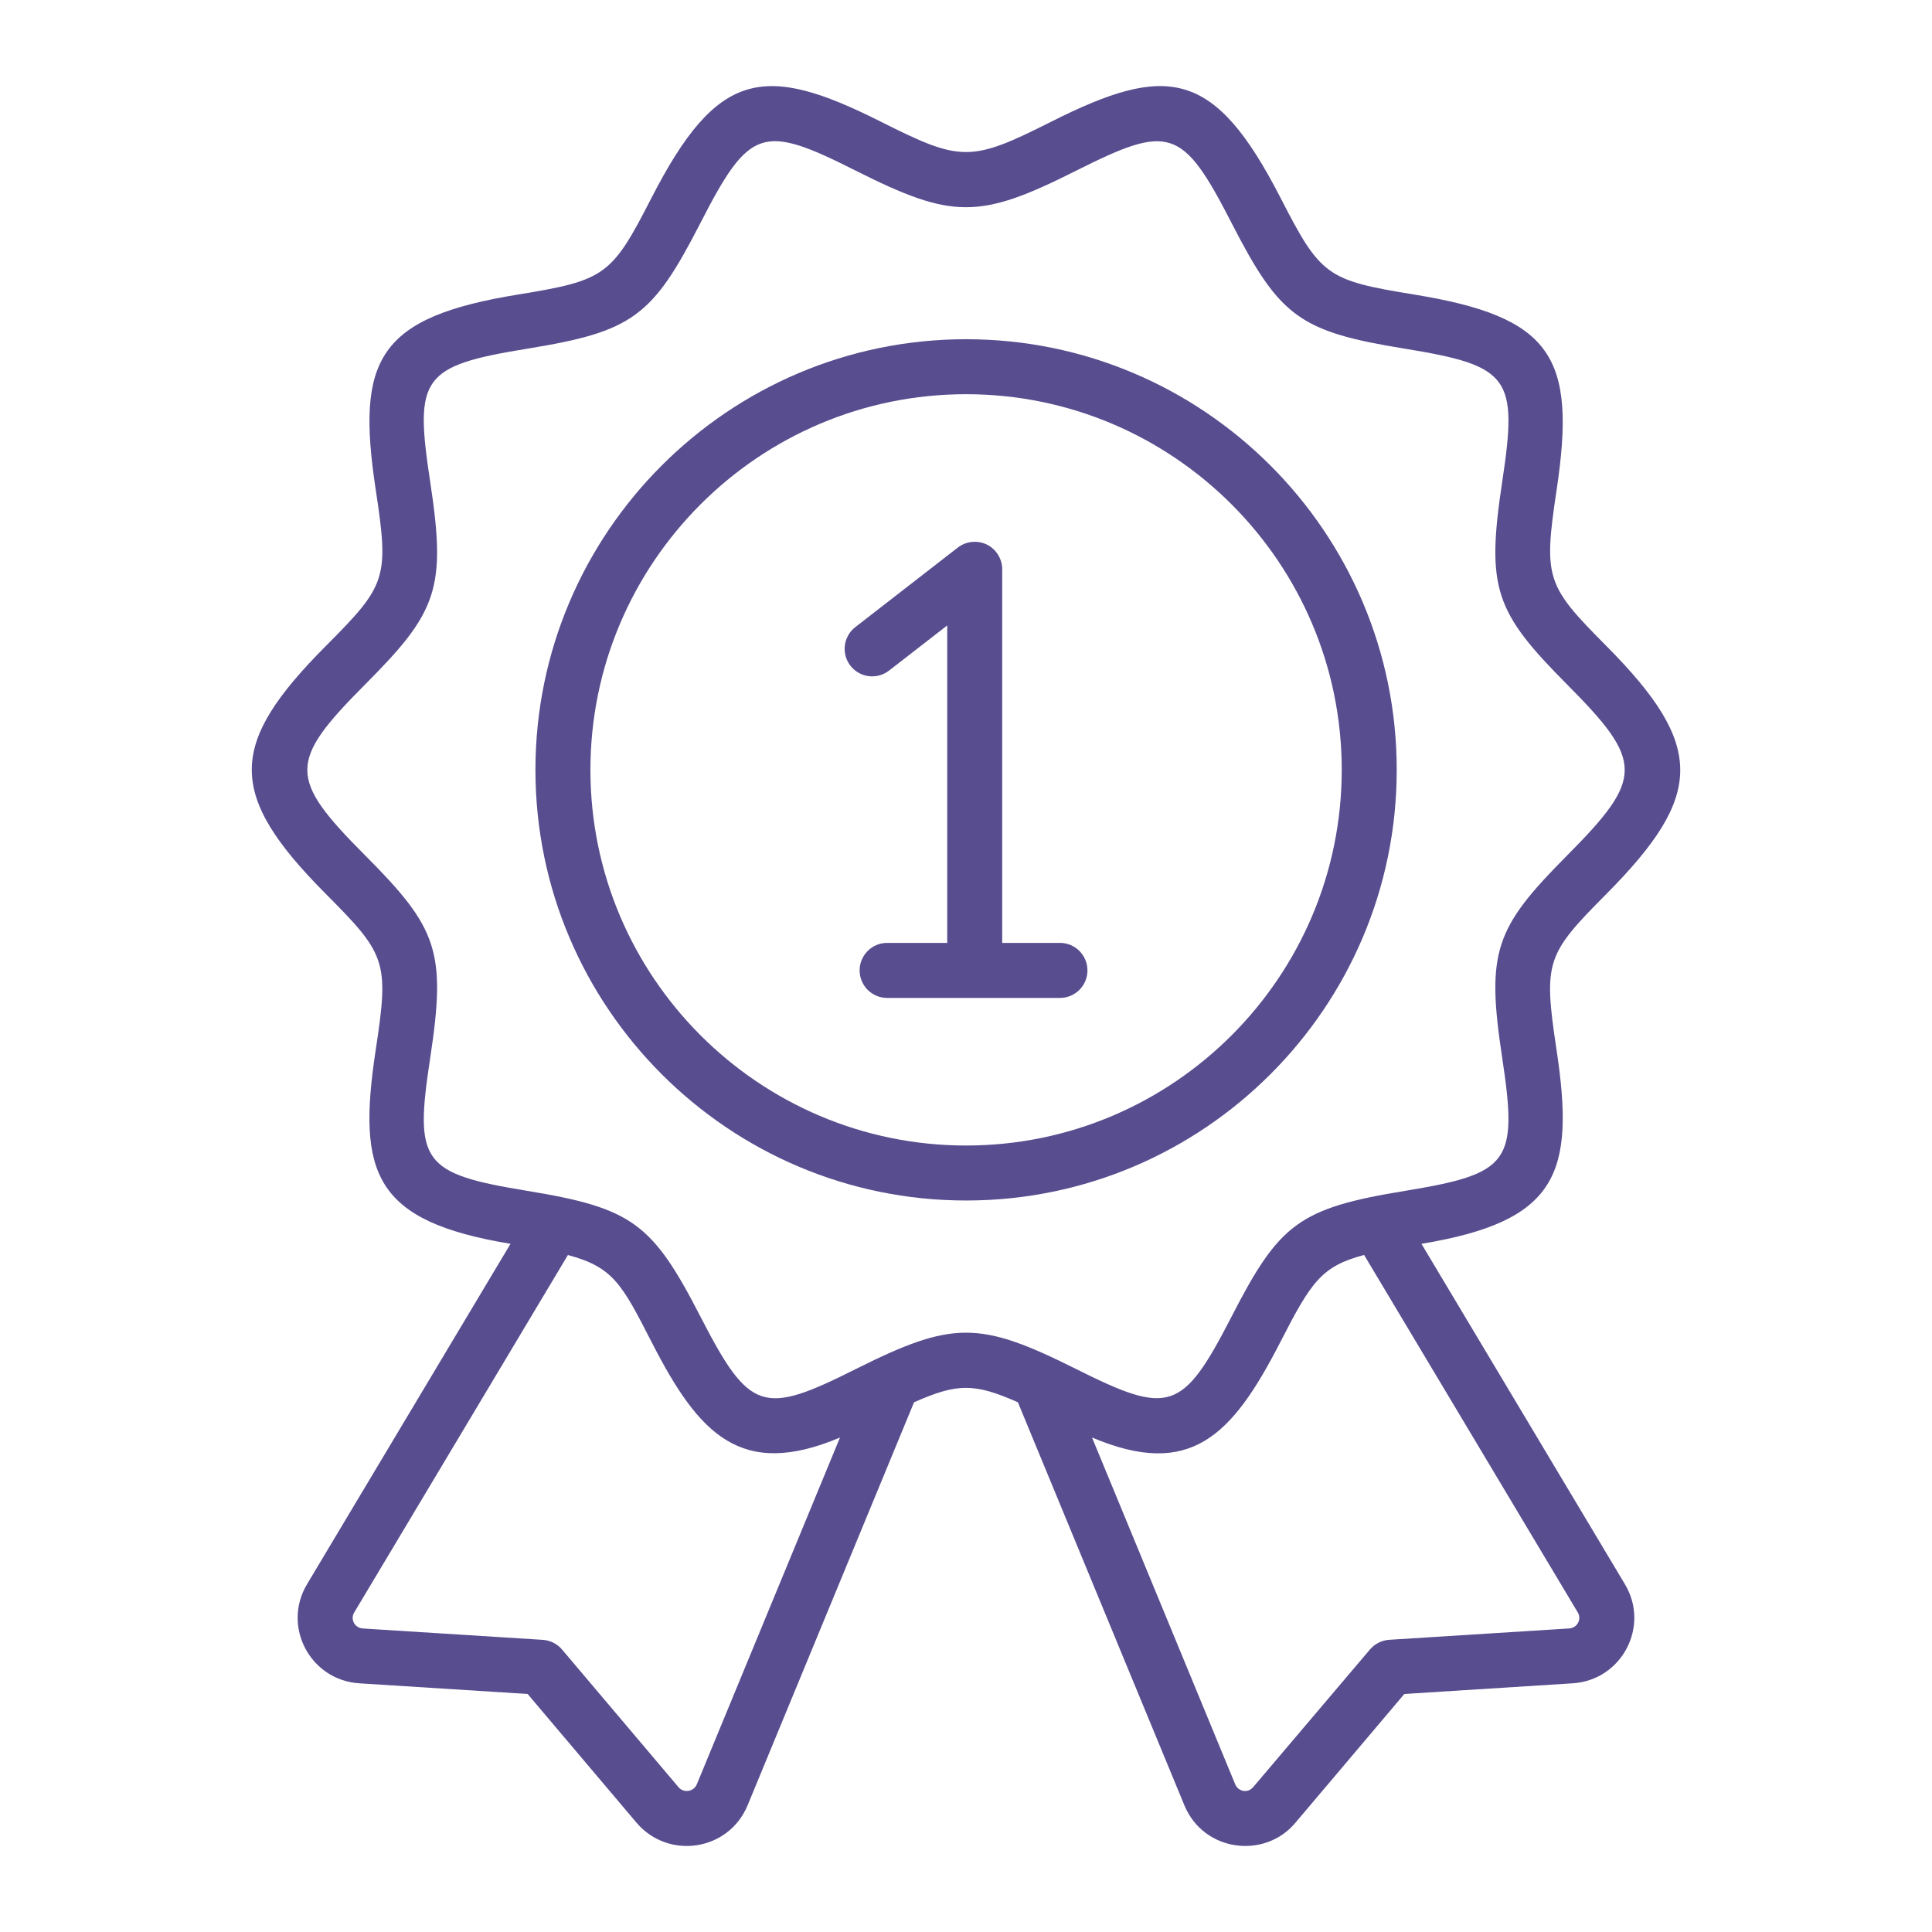 <?xml version="1.0" encoding="utf-8"?>
<!-- Generator: Adobe Illustrator 16.0.0, SVG Export Plug-In . SVG Version: 6.00 Build 0)  -->
<!DOCTYPE svg PUBLIC "-//W3C//DTD SVG 1.1//EN" "http://www.w3.org/Graphics/SVG/1.1/DTD/svg11.dtd">
<svg version="1.1" id="Layer_1" xmlns="http://www.w3.org/2000/svg" xmlns:xlink="http://www.w3.org/1999/xlink" x="0px" y="0px"
	 width="50px" height="50px" viewBox="329.33 329.33 50 50" enable-background="new 329.33 329.33 50 50" xml:space="preserve">
<g>
	<path fill="#584D8F" d="M370.901,352.468c2.536-2.555,2.566-3.837,0-6.422c-1.549-1.559-1.632-1.739-1.287-4.029
		c0.522-3.462-0.12-4.487-3.703-5.067c-2.244-0.366-2.404-0.478-3.439-2.496c-1.712-3.335-2.929-3.488-5.929-1.978
		c-2.095,1.055-2.338,1.049-4.424,0c-3.02-1.52-4.228-1.339-5.93,1.978c-1.026,2.003-1.189,2.131-3.437,2.496
		c-3.648,0.592-4.211,1.675-3.698,5.055c0.349,2.292,0.277,2.47-1.289,4.041c-2.528,2.539-2.589,3.824,0.001,6.422
		c1.555,1.563,1.638,1.74,1.288,4.03c-0.487,3.209-0.042,4.436,3.488,5.022l-5.267,8.811c-0.652,1.096,0.086,2.482,1.354,2.563
		l4.356,0.276l2.827,3.342c0.822,0.951,2.372,0.726,2.866-0.461l4.307-10.43c1.126-0.498,1.563-0.498,2.688,0l4.31,10.433
		c0.5,1.204,2.078,1.396,2.869,0.452l2.822-3.336l4.355-0.276h0.001c1.275-0.081,2.004-1.476,1.354-2.562l-5.267-8.812
		c3.526-0.584,3.981-1.814,3.495-5.027C369.27,354.214,369.344,354.034,370.901,352.468z M347.364,375.507
		c-0.084,0.201-0.343,0.227-0.47,0.08l-3.018-3.567c-0.125-0.148-0.305-0.238-0.499-0.251l-4.658-0.294
		c-0.21-0.015-0.329-0.237-0.221-0.416l5.529-9.249c1.167,0.312,1.394,0.744,2.163,2.246c0.007,0.014,0.014,0.026,0.021,0.04
		c1.203,2.344,2.29,3.522,4.858,2.437L347.364,375.507z M370.163,371.06c0.104,0.175-0.009,0.399-0.223,0.414l-4.657,0.294
		c-0.193,0.013-0.373,0.103-0.499,0.251c-0.129,0.151-2.909,3.428-3.022,3.562c-0.15,0.173-0.39,0.106-0.464-0.071l-3.707-8.978
		c2.548,1.077,3.627-0.037,4.879-2.479c0.798-1.557,1.064-1.952,2.163-2.245L370.163,371.06z M368.207,356.706
		c0.408,2.711,0.204,2.997-2.518,3.444c-2.748,0.449-3.254,0.854-4.486,3.254c-1.27,2.468-1.612,2.564-4.025,1.355
		c-2.501-1.25-3.188-1.254-5.696,0c-2.398,1.201-2.747,1.131-4.024-1.354c-1.246-2.423-1.769-2.809-4.484-3.256
		c-2.735-0.447-2.921-0.742-2.511-3.436c0.421-2.763,0.192-3.364-1.688-5.25c-1.989-1.997-1.988-2.417-0.001-4.414
		c1.878-1.883,2.111-2.484,1.688-5.259c-0.41-2.695-0.222-2.991,2.519-3.437c2.726-0.442,3.234-0.833,4.475-3.25
		c1.275-2.49,1.613-2.568,4.023-1.355c2.499,1.257,3.195,1.263,5.702-0.001c2.408-1.208,2.747-1.133,4.023,1.356
		c1.247,2.428,1.758,2.809,4.478,3.25c2.732,0.445,2.935,0.74,2.524,3.451c-0.417,2.762-0.186,3.363,1.685,5.245
		c1.98,1.993,1.983,2.418,0,4.416C368.018,353.348,367.788,353.954,368.207,356.706z"/>
	<path fill="#584D8F" d="M354.332,338.109c-6.145,0-11.145,5-11.145,11.145c0,6.145,5,11.145,11.145,11.145s11.145-5,11.145-11.145
		C365.477,343.109,360.477,338.109,354.332,338.109z M354.332,358.976c-5.36,0-9.722-4.362-9.722-9.722s4.361-9.722,9.722-9.722
		c5.361,0,9.722,4.362,9.722,9.722S359.693,358.976,354.332,358.976z"/>
	<path fill="#584D8F" d="M356.761,353.732h-1.494v-9.669c0-0.271-0.155-0.52-0.398-0.64c-0.243-0.117-0.535-0.089-0.75,0.077
		l-2.654,2.06c-0.311,0.241-0.367,0.688-0.126,0.999c0.242,0.31,0.688,0.367,0.999,0.126l1.506-1.169v8.216h-1.555
		c-0.393,0-0.712,0.319-0.712,0.712c0,0.393,0.319,0.712,0.712,0.712h4.472c0.394,0,0.712-0.319,0.712-0.712
		C357.473,354.051,357.155,353.732,356.761,353.732z"/>
</g>
</svg>
